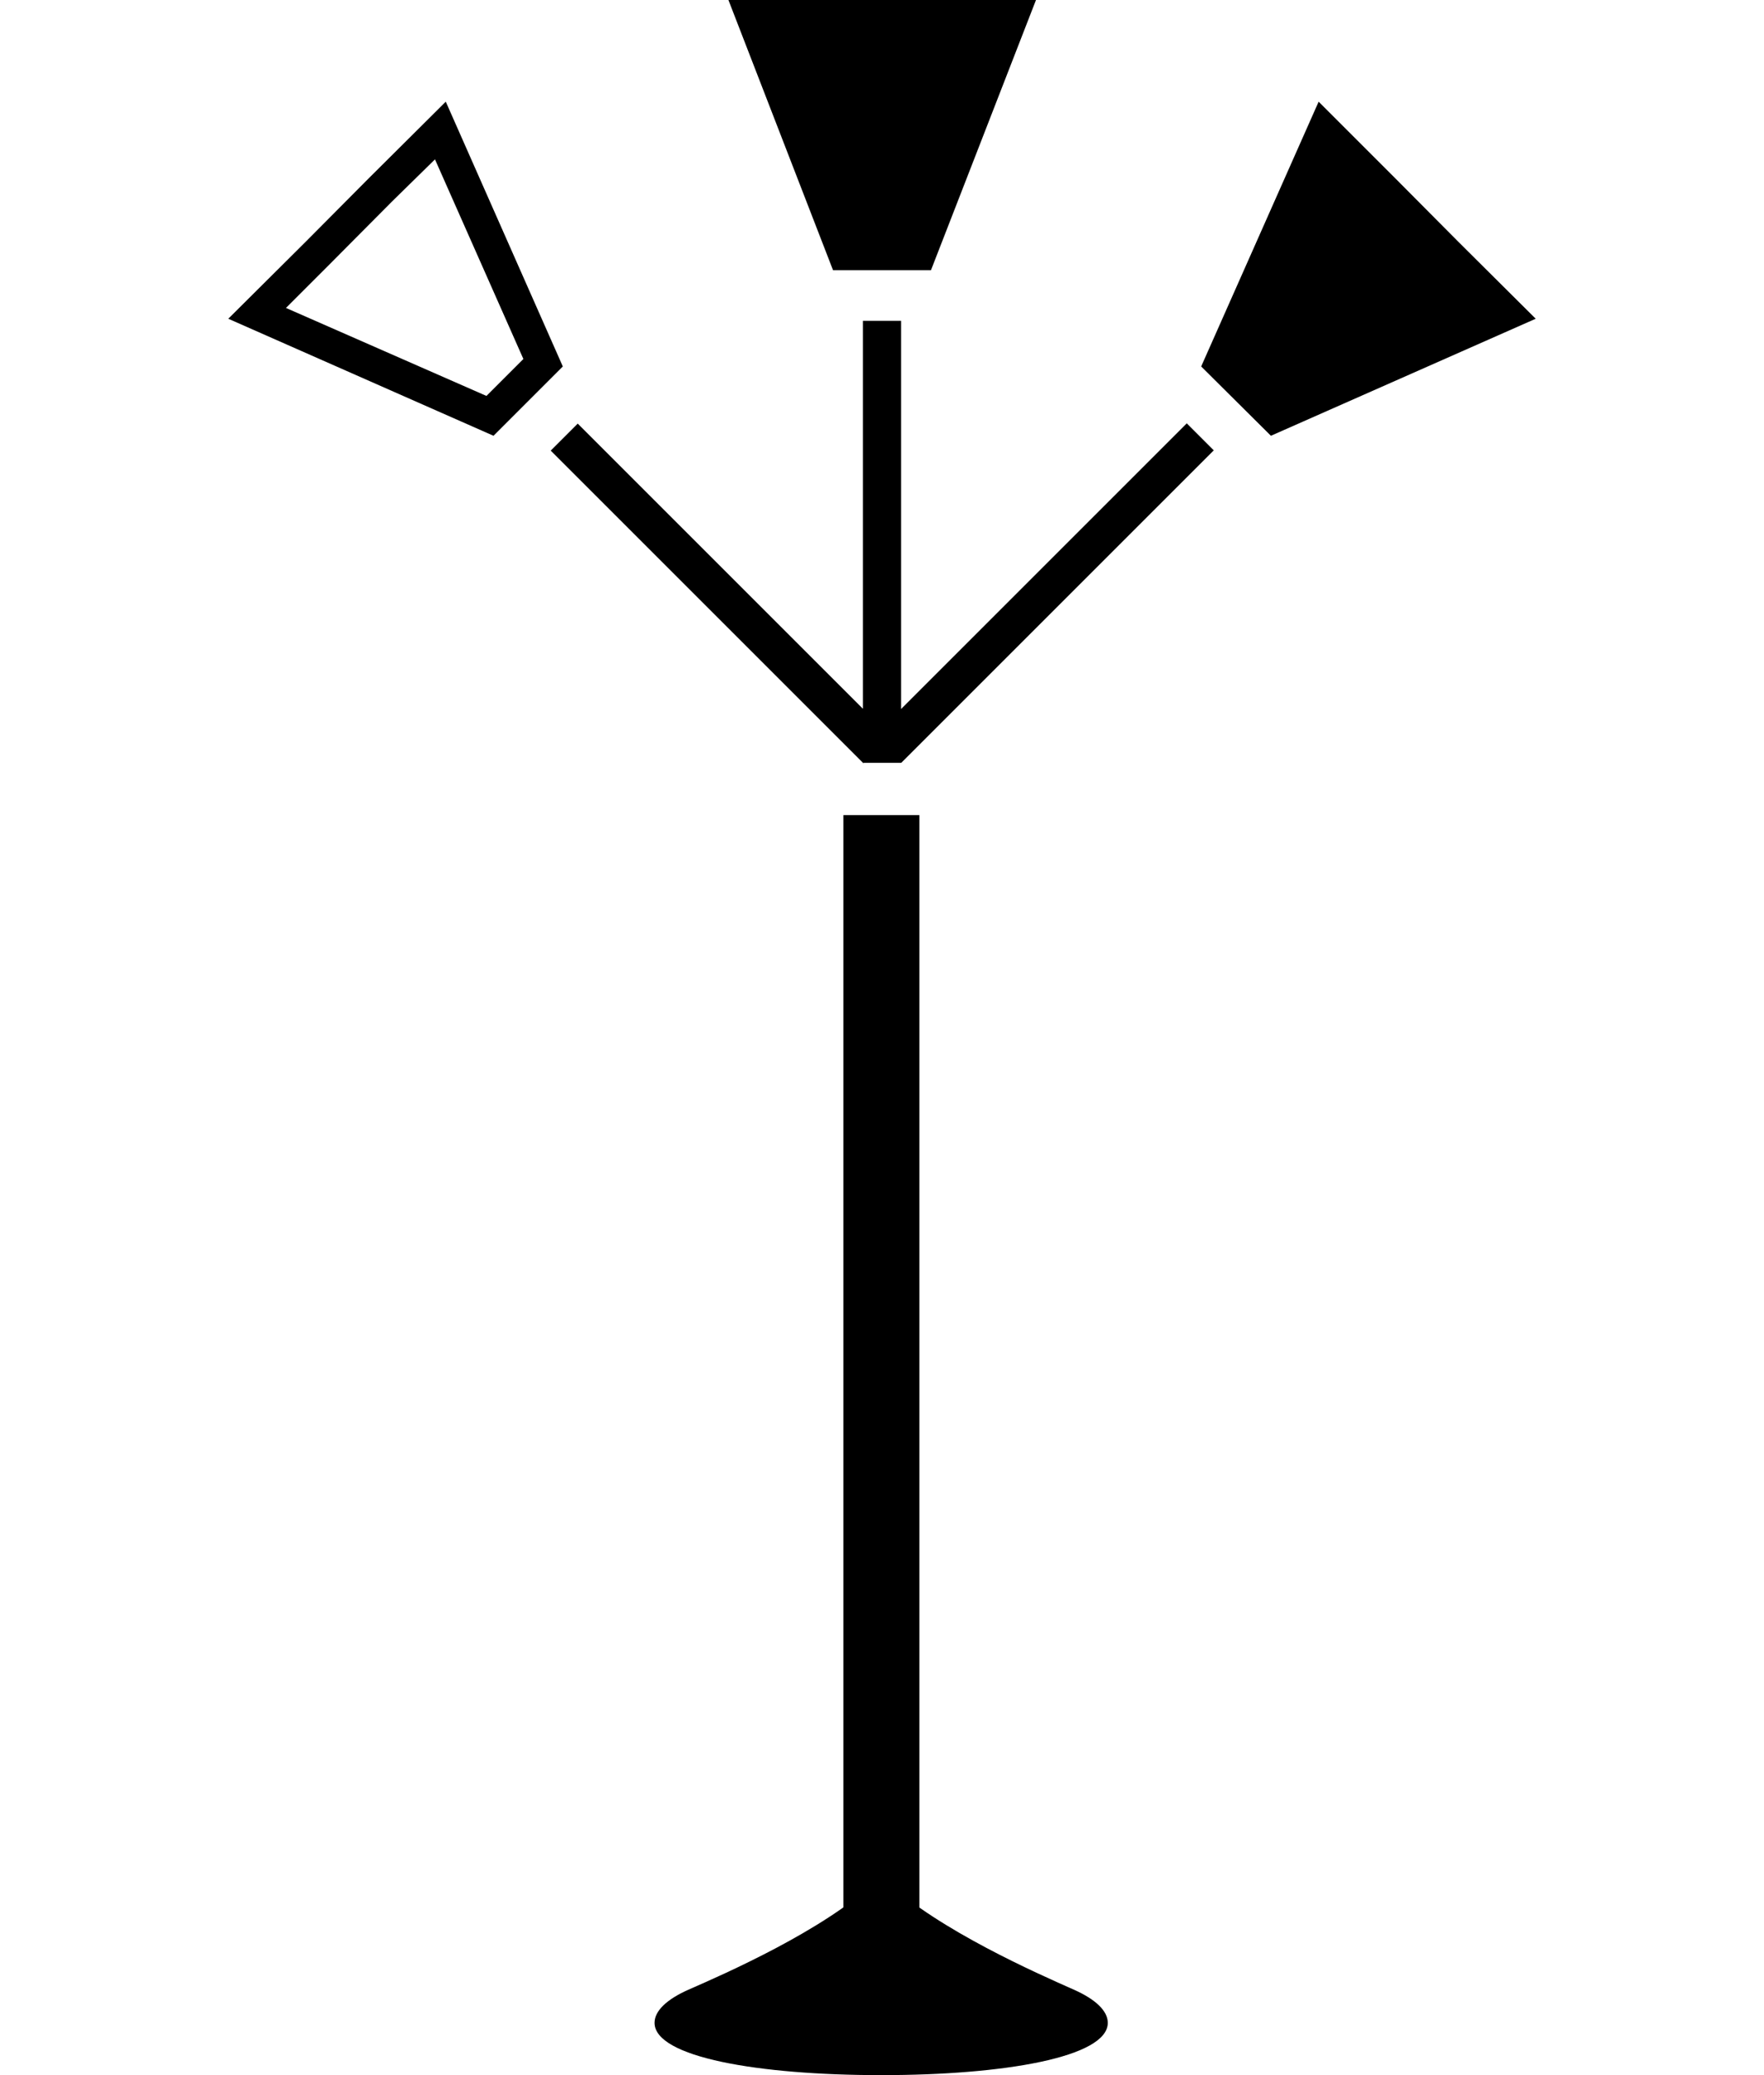<?xml version="1.0" encoding="utf-8"?>
<!-- Generator: Adobe Illustrator 22.1.0, SVG Export Plug-In . SVG Version: 6.00 Build 0)  -->
<svg version="1.1" id="Layer_1" xmlns="http://www.w3.org/2000/svg" xmlns:xlink="http://www.w3.org/1999/xlink" x="0px" y="0px"
	 viewBox="0 0 425 500" style="enable-background:new 0 0 425 500;" xml:space="preserve">
<style type="text/css">
	.st0{fill:#FFFFFF;}
</style>
<g id="Layer_2_1_">
	<rect y="0" class="st0" width="425" height="500"/>
</g>
<g id="Layer_1_1_">
	<g id="Layer_2_2_">
		<g>
			<polyline points="203.2,461.4 203.2,196.4 221.5,196.4 221.5,461.4 			"/>
		</g>
		<path d="M266.9,487.4c0-2.9-3-5.7-8.2-8c-8.8-3.9-32.4-14.3-45-26l0.1-2.9c-0.4,0.6-0.9,1-1.5,1.6c-0.5-0.6-1-1-1.5-1.6l0.1,2.9
			c-12.6,11.8-36.3,22.2-45,26c-5.2,2.3-8.2,5.1-8.2,8c0,8.3,25.1,12.6,54.5,12.6l0,0h0.1h0.1l0,0
			C241.8,500,266.9,495.7,266.9,487.4z"/>
	</g>
	<g id="Layer_3_copy">
		<g>
			<polygon points="224.3,65.1 249.6,0 223.3,0 201.8,0 175.5,0 200.7,65.1 			"/>
			<rect x="207.9" y="77.3" width="9.2" height="106.5"/>
		</g>
	</g>
	<g id="Layer_3_copy_2">
		<g>
			<g>
				<polygon points="306.2,105 370,76.8 351.4,58.3 336.2,43 317.7,24.5 289.4,88.3 				"/>
				<rect x="198.3" y="138.3" transform="matrix(0.707 -0.707 0.707 0.707 -27.346 219.721)" width="106.5" height="9.2"/>
			</g>
			<g>
				<g>
					<path d="M104.8,38.4l21.3,48.1l-8.9,8.9L68.9,74.2l10.3-10.3l15.2-15.3L104.8,38.4 M107.4,24.5L88.8,43L73.6,58.3L55,76.8
						l63.9,28.2l16.7-16.7L107.4,24.5L107.4,24.5z"/>
				</g>
				<rect x="169" y="89.7" transform="matrix(0.707 -0.707 0.707 0.707 -50.215 164.638)" width="9.2" height="106.5"/>
			</g>
		</g>
	</g>
</g>
</svg>
